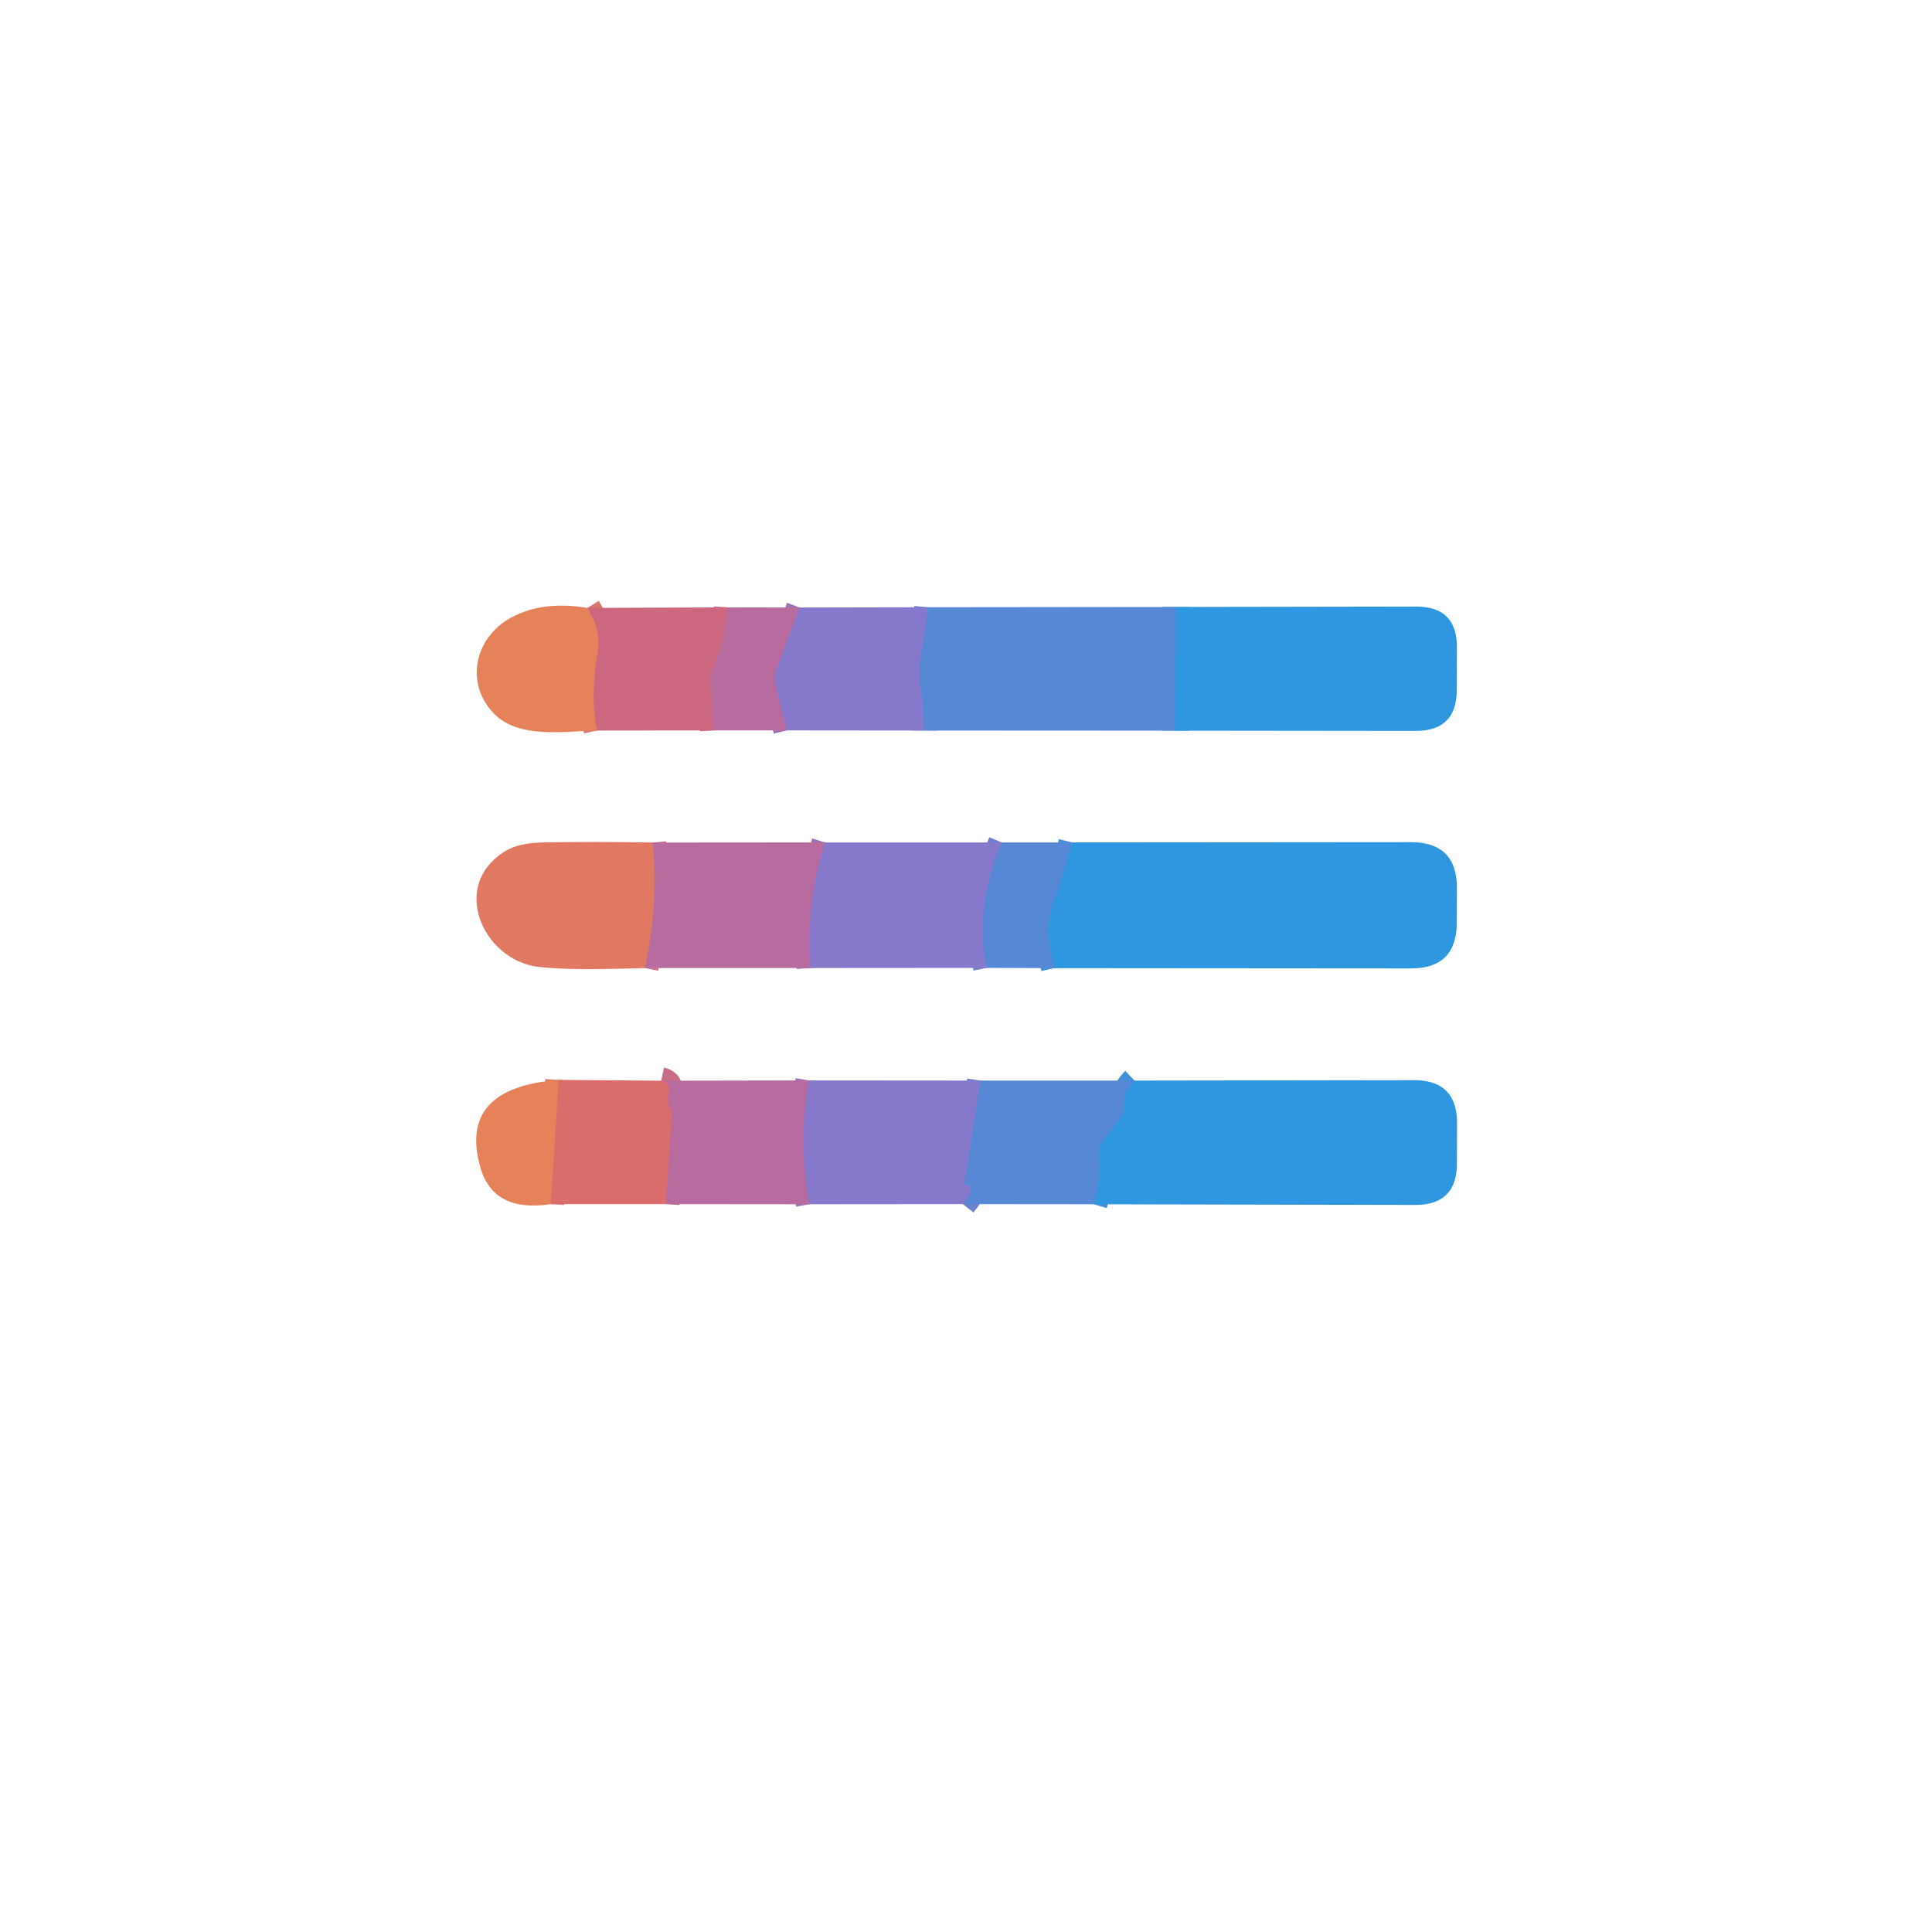<?xml version="1.0" encoding="UTF-8" standalone="no"?>
<!DOCTYPE svg PUBLIC "-//W3C//DTD SVG 1.1//EN" "http://www.w3.org/Graphics/SVG/1.1/DTD/svg11.dtd">
<svg xmlns="http://www.w3.org/2000/svg" version="1.1" viewBox="0.00 0.00 144.00 144.00">
<g stroke-width="2.00" fill="none" stroke-linecap="butt">
<path stroke="#da756c" vector-effect="non-scaling-stroke" d="
  M 43.78 45.31
  Q 44.82 46.98 44.56 48.52
  Q 43.98 51.95 44.50 54.45"
/>
<path stroke="#c2698f" vector-effect="non-scaling-stroke" d="
  M 54.21 45.27
  Q 54.04 47.71 53.12 49.94
  Q 52.94 50.38 52.97 50.87
  L 53.17 54.44"
/>
<path stroke="#9f72b5" vector-effect="non-scaling-stroke" d="
  M 59.60 45.28
  L 57.84 50.01
  Q 57.67 50.47 57.79 50.94
  L 58.64 54.44"
/>
<path stroke="#6e80d0" vector-effect="non-scaling-stroke" d="
  M 69.15 45.26
  Q 68.99 46.95 68.69 48.54
  Q 68.42 49.94 68.65 51.47
  Q 68.87 52.98 68.86 54.45"
/>
<path stroke="#4390da" vector-effect="non-scaling-stroke" d="
  M 87.65 45.24
  L 87.57 54.46"
/>
<path stroke="#cc7280" vector-effect="non-scaling-stroke" d="
  M 48.66 62.80
  Q 49.10 67.37 48.08 72.15"
/>
<path stroke="#9f72b5" vector-effect="non-scaling-stroke" d="
  M 61.49 62.79
  Q 60.05 67.40 60.38 72.15"
/>
<path stroke="#6e80d0" vector-effect="non-scaling-stroke" d="
  M 74.66 62.79
  Q 72.62 67.68 73.54 72.14"
/>
<path stroke="#4390da" vector-effect="non-scaling-stroke" d="
  M 79.90 62.79
  Q 79.33 65.06 78.57 67.19
  C 77.90 69.04 78.19 70.35 78.59 72.16"
/>
<path stroke="#e07763" vector-effect="non-scaling-stroke" d="
  M 41.64 80.49
  L 41.06 89.75"
/>
<path stroke="#c96c85" vector-effect="non-scaling-stroke" d="
  M 49.28 80.55
  Q 50.01 80.71 49.85 81.50
  Q 49.72 82.12 49.95 82.66
  A 1.57 1.52 -55.3 0 1 50.06 83.33
  L 49.64 89.75"
/>
<path stroke="#9f72b5" vector-effect="non-scaling-stroke" d="
  M 60.29 80.53
  Q 59.50 85.08 60.32 89.76"
/>
<path stroke="#6e80d0" vector-effect="non-scaling-stroke" d="
  M 73.08 80.54
  L 71.89 88.23
  A 0.05 0.05 0.0 0 0 71.95 88.29
  Q 72.56 88.29 72.25 89.04
  Q 72.15 89.28 71.99 89.47
  L 71.77 89.75"
/>
<path stroke="#4390da" vector-effect="non-scaling-stroke" d="
  M 84.57 80.54
  Q 83.73 81.35 83.81 82.35
  A 1.33 1.32 61.3 0 1 83.55 83.25
  L 82.19 85.08
  Q 81.88 85.50 81.93 86.01
  Q 82.10 87.84 81.53 89.76"
/>
</g>
<path fill="#e68259" d="
  M 43.78 45.31
  Q 44.82 46.98 44.56 48.52
  Q 43.98 51.95 44.50 54.45
  C 42.12 54.49 38.65 55.11 36.79 53.16
  C 34.56 50.81 35.45 47.36 38.25 45.95
  Q 40.56 44.77 43.78 45.31
  Z"
/>
<path fill="#cd677f" d="
  M 43.78 45.31
  L 54.21 45.27
  Q 54.04 47.71 53.12 49.94
  Q 52.94 50.38 52.97 50.87
  L 53.17 54.44
  L 44.50 54.45
  Q 43.98 51.95 44.56 48.52
  Q 44.82 46.98 43.78 45.31
  Z"
/>
<path fill="#b76b9e" d="
  M 54.21 45.27
  L 59.60 45.28
  L 57.84 50.01
  Q 57.67 50.47 57.79 50.94
  L 58.64 54.44
  L 53.17 54.44
  L 52.97 50.87
  Q 52.94 50.38 53.12 49.94
  Q 54.04 47.71 54.21 45.27
  Z"
/>
<path fill="#8678cb" d="
  M 59.60 45.28
  L 69.15 45.26
  Q 68.99 46.95 68.69 48.54
  Q 68.42 49.94 68.65 51.47
  Q 68.87 52.98 68.86 54.45
  L 58.64 54.44
  L 57.79 50.94
  Q 57.67 50.47 57.84 50.01
  L 59.60 45.28
  Z"
/>
<path fill="#5688d5" d="
  M 69.15 45.26
  L 87.65 45.24
  L 87.57 54.46
  L 68.86 54.45
  Q 68.87 52.98 68.65 51.47
  Q 68.42 49.94 68.69 48.54
  Q 68.99 46.95 69.15 45.26
  Z"
/>
<path fill="#2f97df" d="
  M 87.65 45.24
  L 105.56 45.21
  Q 108.60 45.21 108.59 48.25
  L 108.58 51.42
  Q 108.58 54.48 105.51 54.48
  L 87.57 54.46
  L 87.65 45.24
  Z"
/>
<path fill="#e17861" d="
  M 48.66 62.80
  Q 49.10 67.37 48.08 72.15
  Q 42.21 72.35 40.02 72.05
  C 36.01 71.49 33.50 66.02 37.64 63.45
  Q 38.64 62.82 40.52 62.79
  Q 44.45 62.72 48.66 62.80
  Z"
/>
<path fill="#b76b9e" d="
  M 48.66 62.80
  L 61.49 62.79
  Q 60.05 67.40 60.38 72.15
  L 48.08 72.15
  Q 49.10 67.37 48.66 62.80
  Z"
/>
<path fill="#8678cb" d="
  M 61.49 62.79
  L 74.66 62.79
  Q 72.62 67.68 73.54 72.14
  L 60.38 72.15
  Q 60.05 67.40 61.49 62.79
  Z"
/>
<path fill="#5688d5" d="
  M 74.66 62.79
  L 79.90 62.79
  Q 79.33 65.06 78.57 67.19
  C 77.90 69.04 78.19 70.35 78.59 72.16
  L 73.54 72.14
  Q 72.62 67.68 74.66 62.79
  Z"
/>
<path fill="#2f97df" d="
  M 79.90 62.79
  L 105.15 62.77
  Q 108.61 62.77 108.59 66.22
  L 108.58 68.78
  Q 108.57 72.18 105.17 72.18
  L 78.59 72.16
  C 78.19 70.35 77.90 69.04 78.57 67.19
  Q 79.33 65.06 79.90 62.79
  Z"
/>
<path fill="#e68259" d="
  M 41.64 80.49
  L 41.06 89.75
  Q 36.76 90.40 35.80 87.00
  Q 34.12 81.07 41.64 80.49
  Z"
/>
<path fill="#da6c6c" d="
  M 41.64 80.49
  L 49.28 80.55
  Q 50.01 80.71 49.85 81.50
  Q 49.72 82.12 49.95 82.66
  A 1.57 1.52 -55.3 0 1 50.06 83.33
  L 49.64 89.75
  L 41.06 89.75
  L 41.64 80.49
  Z"
/>
<path fill="#b76b9e" d="
  M 49.28 80.55
  L 60.29 80.53
  Q 59.50 85.08 60.32 89.76
  L 49.64 89.75
  L 50.06 83.33
  A 1.57 1.52 -55.3 0 0 49.95 82.66
  Q 49.72 82.12 49.85 81.50
  Q 50.01 80.71 49.28 80.55
  Z"
/>
<path fill="#8678cb" d="
  M 60.29 80.53
  L 73.08 80.54
  L 71.89 88.23
  A 0.05 0.05 0.0 0 0 71.95 88.29
  Q 72.56 88.29 72.25 89.04
  Q 72.15 89.28 71.99 89.47
  L 71.77 89.75
  L 60.32 89.76
  Q 59.50 85.08 60.29 80.53
  Z"
/>
<path fill="#5688d5" d="
  M 73.08 80.54
  L 84.57 80.54
  Q 83.73 81.35 83.81 82.35
  A 1.33 1.32 61.3 0 1 83.55 83.25
  L 82.19 85.08
  Q 81.88 85.50 81.93 86.01
  Q 82.10 87.84 81.53 89.76
  L 71.77 89.75
  L 71.99 89.47
  Q 72.15 89.28 72.25 89.04
  Q 72.56 88.29 71.95 88.29
  A 0.05 0.05 0.0 0 1 71.89 88.23
  L 73.08 80.54
  Z"
/>
<path fill="#2f97df" d="
  M 84.57 80.54
  L 105.37 80.51
  Q 108.61 80.50 108.60 83.74
  L 108.59 86.72
  Q 108.58 89.81 105.49 89.81
  L 81.53 89.76
  Q 82.10 87.84 81.93 86.01
  Q 81.88 85.50 82.19 85.08
  L 83.55 83.25
  A 1.33 1.32 61.3 0 0 83.81 82.35
  Q 83.73 81.35 84.57 80.54
  Z"
/>
</svg>
